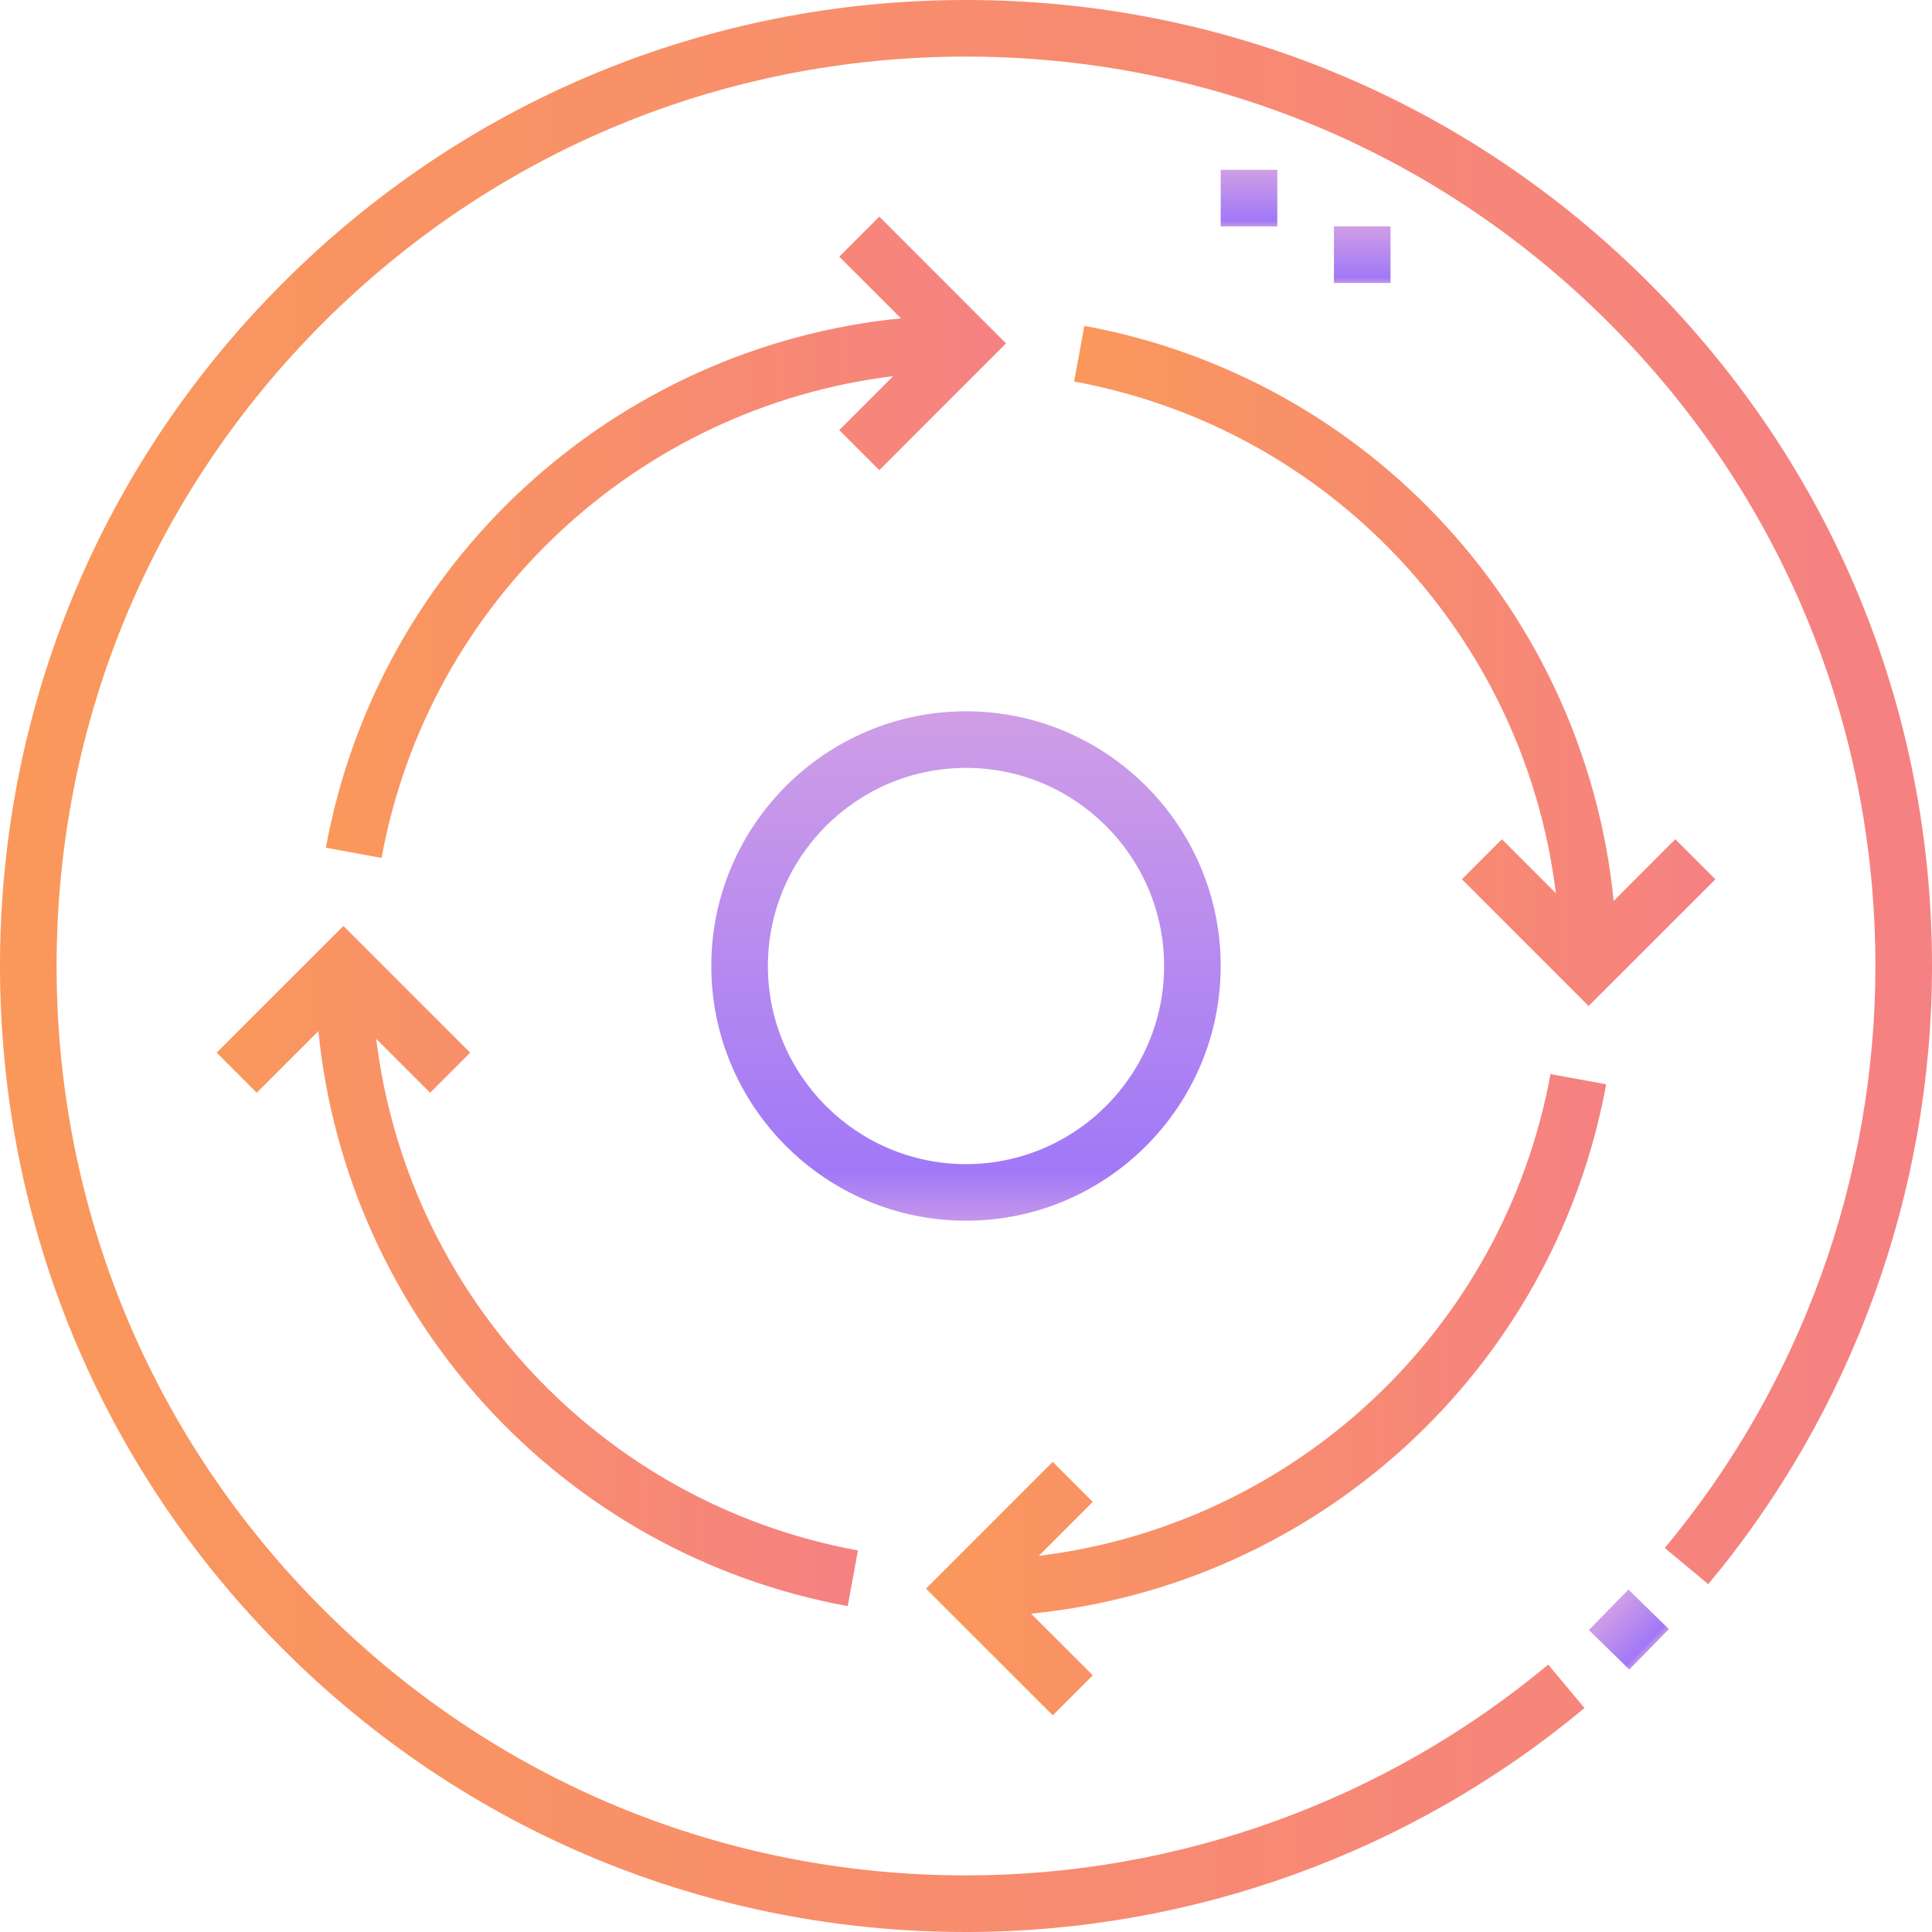 <svg width="48" height="48" viewBox="0 0 48 48" fill="none" xmlns="http://www.w3.org/2000/svg">
<path d="M40.971 7.029C36.438 2.496 30.411 0 24 0C17.589 0 11.562 2.496 7.029 7.029C2.496 11.562 0 17.589 0 24C0 30.411 2.496 36.438 7.029 40.971C11.562 45.504 17.589 48 24 48C29.609 48 35.066 46.024 39.366 42.435L38.465 41.356C34.417 44.733 29.28 46.594 24 46.594C17.965 46.594 12.291 44.244 8.024 39.976C3.756 35.709 1.406 30.035 1.406 24C1.406 17.965 3.756 12.291 8.024 8.024C12.291 3.756 17.965 1.406 24 1.406C30.035 1.406 35.709 3.756 39.976 8.024C44.244 12.291 46.594 17.965 46.594 24C46.594 29.277 44.735 34.411 41.361 38.459L42.441 39.359C46.026 35.06 48 29.605 48 24C48 17.589 45.504 11.562 40.971 7.029V7.029Z" fill="url(#paint0_linear_1_19174)"/>
<path d="M30.328 24C30.328 20.511 27.489 17.672 24 17.672C20.511 17.672 17.672 20.511 17.672 24C17.672 27.489 20.511 30.328 24 30.328C27.489 30.328 30.328 27.489 30.328 24ZM19.078 24C19.078 21.286 21.286 19.078 24 19.078C26.714 19.078 28.922 21.286 28.922 24C28.922 26.714 26.714 28.922 24 28.922C21.286 28.922 19.078 26.714 19.078 24Z" fill="url(#paint1_linear_1_19174)"/>
<path d="M39.475 40.497L40.458 39.492L41.463 40.475L40.48 41.48L39.475 40.497Z" fill="url(#paint2_linear_1_19174)"/>
<path d="M39.905 26.939L38.522 26.685C37.346 33.085 32.14 37.879 25.808 38.655L27.149 37.314L26.155 36.32L23.006 39.469L26.155 42.617L27.149 41.623L25.616 40.091C32.715 39.384 38.594 34.072 39.905 26.939V26.939Z" fill="url(#paint3_linear_1_19174)"/>
<path d="M8.096 21.061L9.479 21.315C10.654 14.915 15.86 10.121 22.192 9.345L20.851 10.686L21.846 11.68L24.994 8.531L21.846 5.382L20.851 6.377L22.384 7.909C15.285 8.616 9.406 13.928 8.096 21.061V21.061Z" fill="url(#paint4_linear_1_19174)"/>
<path d="M26.686 9.479C33.085 10.654 37.88 15.86 38.655 22.192L37.314 20.851L36.32 21.845L39.469 24.994L42.618 21.846L41.623 20.851L40.091 22.384C39.384 15.285 34.072 9.406 26.94 8.096L26.686 9.479Z" fill="url(#paint5_linear_1_19174)"/>
<path d="M30.328 4.219H31.734V5.625H30.328V4.219Z" fill="url(#paint6_linear_1_19174)"/>
<path d="M33.141 5.625H34.547V7.031H33.141V5.625Z" fill="url(#paint7_linear_1_19174)"/>
<path d="M6.377 27.149L7.91 25.616C8.616 32.715 13.929 38.594 21.061 39.904L21.315 38.521C14.915 37.346 10.121 32.14 9.346 25.808L10.686 27.149L11.681 26.154L8.532 23.006L5.383 26.154L6.377 27.149Z" fill="url(#paint8_linear_1_19174)"/>
<defs>
<linearGradient id="paint0_linear_1_19174" x1="4.47035e-08" y1="24" x2="48" y2="24" gradientUnits="userSpaceOnUse">
<stop stop-color="#FA985B"/>
<stop offset="1" stop-color="#F58182"/>
</linearGradient>
<linearGradient id="paint1_linear_1_19174" x1="24" y1="17.734" x2="24" y2="30.266" gradientUnits="userSpaceOnUse">
<stop stop-color="#CF9EE6"/>
<stop offset="0.906" stop-color="#A178F7"/>
<stop offset="1" stop-color="#C495EA"/>
</linearGradient>
<linearGradient id="paint2_linear_1_19174" x1="39.971" y1="39.999" x2="40.967" y2="40.972" gradientUnits="userSpaceOnUse">
<stop stop-color="#CF9EE6"/>
<stop offset="0.906" stop-color="#A178F7"/>
<stop offset="1" stop-color="#C495EA"/>
</linearGradient>
<linearGradient id="paint3_linear_1_19174" x1="23.006" y1="34.651" x2="39.905" y2="34.651" gradientUnits="userSpaceOnUse">
<stop stop-color="#FA985B"/>
<stop offset="1" stop-color="#F58182"/>
</linearGradient>
<linearGradient id="paint4_linear_1_19174" x1="8.096" y1="13.348" x2="24.994" y2="13.348" gradientUnits="userSpaceOnUse">
<stop stop-color="#FA985B"/>
<stop offset="1" stop-color="#F58182"/>
</linearGradient>
<linearGradient id="paint5_linear_1_19174" x1="26.686" y1="16.545" x2="42.618" y2="16.545" gradientUnits="userSpaceOnUse">
<stop stop-color="#FA985B"/>
<stop offset="1" stop-color="#F58182"/>
</linearGradient>
<linearGradient id="paint6_linear_1_19174" x1="31.031" y1="4.226" x2="31.031" y2="5.618" gradientUnits="userSpaceOnUse">
<stop stop-color="#CF9EE6"/>
<stop offset="0.906" stop-color="#A178F7"/>
<stop offset="1" stop-color="#C495EA"/>
</linearGradient>
<linearGradient id="paint7_linear_1_19174" x1="33.844" y1="5.632" x2="33.844" y2="7.024" gradientUnits="userSpaceOnUse">
<stop stop-color="#CF9EE6"/>
<stop offset="0.906" stop-color="#A178F7"/>
<stop offset="1" stop-color="#C495EA"/>
</linearGradient>
<linearGradient id="paint8_linear_1_19174" x1="5.383" y1="31.455" x2="21.315" y2="31.455" gradientUnits="userSpaceOnUse">
<stop stop-color="#FA985B"/>
<stop offset="1" stop-color="#F58182"/>
</linearGradient>
</defs>
</svg>
